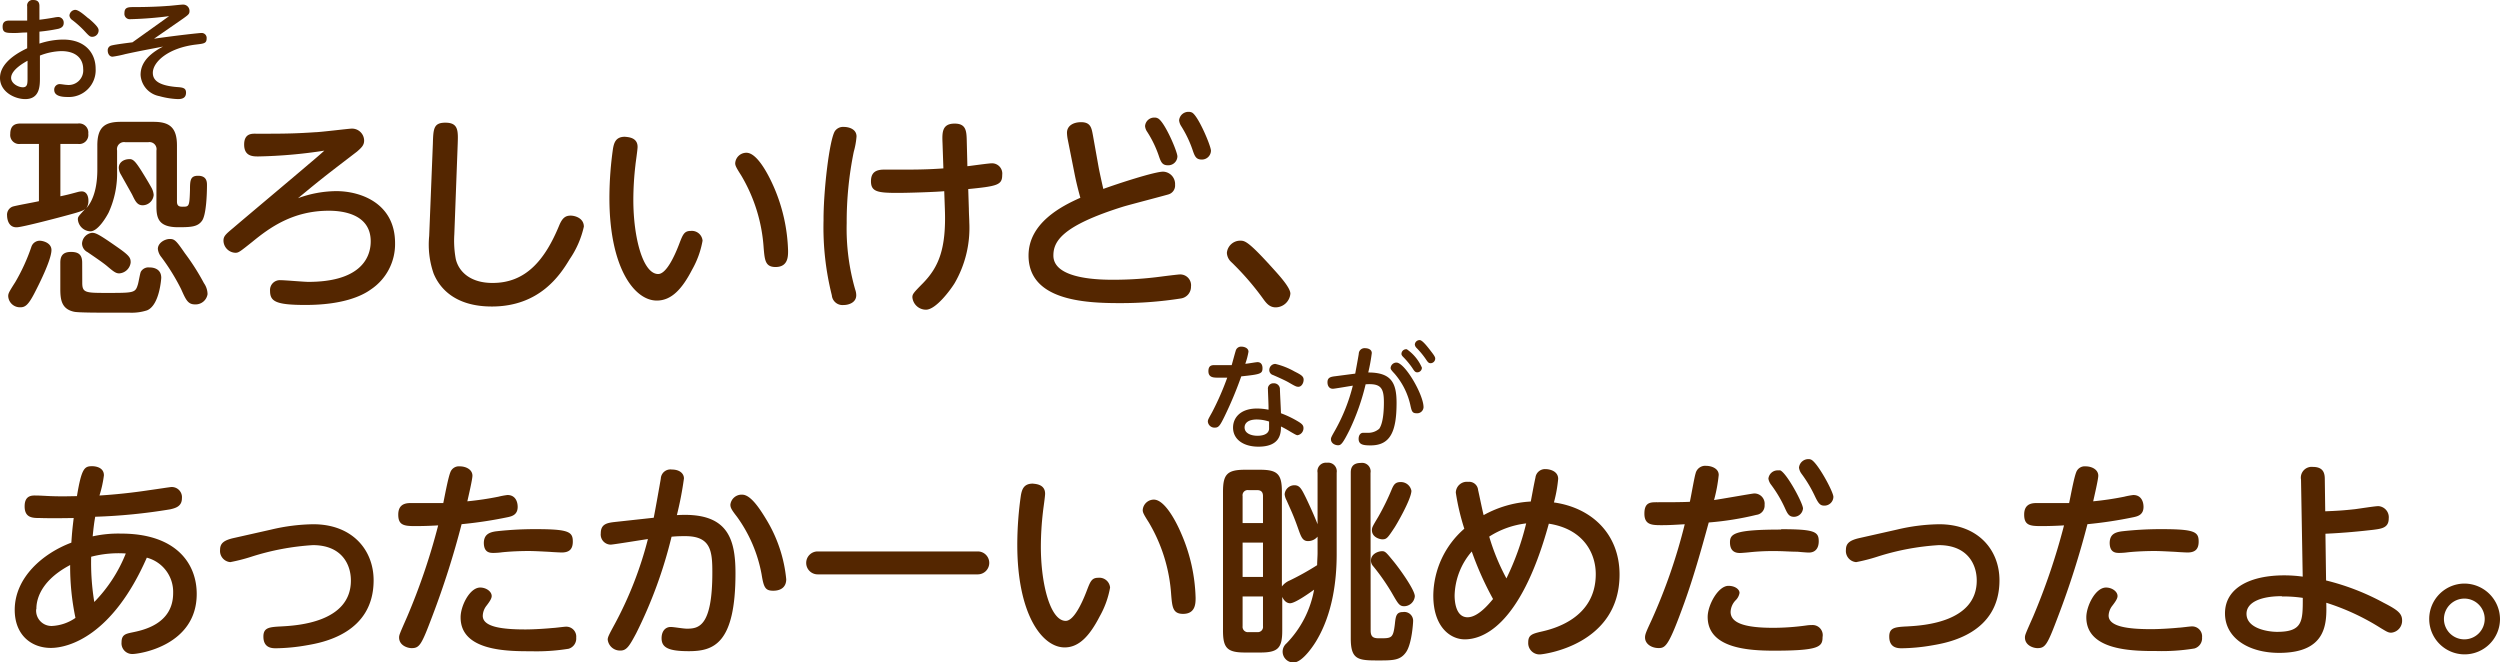 <svg xmlns="http://www.w3.org/2000/svg" width="353.17" height="93.59" viewBox="0 0 353.17 93.59">
  <defs>
    <style>
      .cls-1 {
        fill: #542600;
      }
    </style>
  </defs>
  <g id="レイヤー_2" data-name="レイヤー 2">
    <g id="レイヤー_1のコピー" data-name="レイヤー 1のコピー">
      <g id="txt_12">
        <path class="cls-1" d="M13.75,20.54c0-2.61,1.08-3.33,3.33-3.33h4.59c2.16,0,3.33.69,3.33,3.33v7.94c0,.72.45.72.84.72.87,0,.93-.05,1-2.37,0-1.37.06-2,1.14-2,1.26,0,1.26.92,1.26,1.34,0,1.14-.09,4.14-.69,5s-1.5.93-3.36.93c-2.73,0-3.09-1.2-3.09-2.94V21.26a1,1,0,0,0-1.17-1.17H17.71a1,1,0,0,0-1.17,1.17v2.88a13.28,13.28,0,0,1-1.2,5.9c-.33.63-1.5,2.64-2.58,2.64A1.84,1.84,0,0,1,11,31c0-.38.06-.42,1.08-1.53-.24.21-.33.33-2.22.84-1.29.36-6.75,1.8-7.5,1.8C1.09,32.14,1,30.73,1,30.46a1.23,1.23,0,0,1,.75-1.26c.39-.15,3.15-.63,3.75-.78V20.33H2.92a1.27,1.27,0,0,1-1.47-1.41c0-1.29.78-1.47,1.47-1.47H11a1.29,1.29,0,0,1,1.47,1.44A1.28,1.28,0,0,1,11,20.33H8.53v7.4c.81-.18,1-.21,2.43-.6a2.43,2.43,0,0,1,.6-.09c.63,0,.93.61.93,1.29a1.81,1.81,0,0,1-.3,1.09c.48-.52,1.56-2,1.56-5.46ZM7.27,35.32c0,1.44-1.95,5.22-2.4,6.09-.9,1.74-1.35,2-2,2a1.66,1.66,0,0,1-1.71-1.56c0-.39.09-.57,1-2a27.05,27.05,0,0,0,2.28-5,1.24,1.24,0,0,1,1.26-.84C6.31,34.06,7.27,34.42,7.27,35.32Zm4.35,4.62c0,1.41.45,1.44,3.42,1.44,3.9,0,4.08,0,4.44-1.2.09-.27.3-1.56.42-1.8a1.24,1.24,0,0,1,1.2-.6c.24,0,1.68,0,1.68,1.47,0,0-.21,3.84-2,4.59a7.1,7.1,0,0,1-2.52.33c-1.17,0-2.73,0-3.24,0-1,0-3.84,0-4.5-.12-1.83-.36-2-1.71-2-3.24V37.12c0-.78.21-1.53,1.5-1.53,1.05,0,1.59.36,1.59,1.53Zm5.22-1.32c-.45,0-.75-.21-1.68-1-.63-.54-2.07-1.5-2.79-2a1.39,1.39,0,0,1-.78-1.23A1.61,1.61,0,0,1,13,32.89c.51,0,.9.15,3.54,2,1.77,1.23,1.92,1.53,1.92,2.19A1.74,1.74,0,0,1,16.84,38.62ZM20,24.17c.48.77,1.05,1.71,1.41,2.37a2.57,2.57,0,0,1,.3,1A1.58,1.58,0,0,1,20.17,29c-.78,0-1.05-.56-1.5-1.5-.24-.45-1.35-2.4-1.56-2.79a2,2,0,0,1-.33-1c0-.72.63-1.23,1.53-1.23C18.82,22.46,19.18,22.88,20,24.17ZM27.52,43c-1,0-1.29-.72-1.95-2.19a30,30,0,0,0-2.76-4.47,2.19,2.19,0,0,1-.51-1.17c0-.87,1-1.41,1.68-1.41s.9.21,2.13,2A32.55,32.55,0,0,1,28.81,40a2.77,2.77,0,0,1,.51,1.56A1.71,1.71,0,0,1,27.52,43Z"/>
        <path class="cls-1" d="M36.49,22.1c-.75,0-2,0-2-1.68s1.23-1.53,1.77-1.53c3.45,0,5.19,0,8.25-.21.66,0,4.8-.51,5.16-.51a1.71,1.71,0,0,1,1.77,1.68c0,.66-.36,1-1,1.56-3.9,3-4.59,3.48-8.34,6.59a15.92,15.92,0,0,1,5.4-1c3.51,0,8.31,1.75,8.31,7.35a7.7,7.7,0,0,1-3.42,6.54c-1.38,1-4.14,2.19-9.24,2.19-4.23,0-5-.51-5-2a1.39,1.39,0,0,1,1.47-1.5c.63,0,3.36.24,3.93.24,7,0,8.82-3.09,8.82-5.73,0-3.81-3.87-4.32-5.91-4.32-5.07,0-8.34,2.37-10.8,4.38-1.77,1.41-1.95,1.56-2.4,1.56A1.75,1.75,0,0,1,31.57,34c0-.63.3-.9,1.38-1.8,1.68-1.44,9.12-7.68,10.65-9,1.32-1.11,1.62-1.38,2.22-1.92A68.69,68.69,0,0,1,36.49,22.1Z"/>
        <path class="cls-1" d="M61.15,20.33c.06-2.13.09-3,1.77-3,1.86,0,1.8,1.17,1.74,3l-.48,12.8a14.07,14.07,0,0,0,.21,3.48c.45,1.86,2.16,3.36,5.16,3.36C74.29,40,77,36.7,79,31.84c.45-1.08.9-1.38,1.62-1.38.57,0,1.86.33,1.86,1.56a13.23,13.23,0,0,1-2,4.59c-1.35,2.25-4.26,6.69-11,6.69-5,0-7.29-2.4-8.22-4.65a12.43,12.43,0,0,1-.63-5.31Z"/>
        <path class="cls-1" d="M90.07,20.75c0,.42-.27,2.19-.3,2.54a43.36,43.36,0,0,0-.3,4.95c0,5.31,1.35,10.47,3.51,10.47,1.11,0,2.25-2.37,2.94-4.17.54-1.41.72-1.92,1.68-1.92A1.52,1.52,0,0,1,99.25,34a12.78,12.78,0,0,1-1.47,4.08c-1.41,2.73-2.91,4.38-5,4.38-3.18,0-6.69-4.68-6.69-14.49a49.58,49.58,0,0,1,.51-7c.15-.81.39-1.65,1.68-1.65C88.66,19.37,90.07,19.37,90.07,20.75Zm19.26,5.69a24.24,24.24,0,0,1,2,9c0,.78,0,2.28-1.77,2.28-1.47,0-1.53-1-1.68-2.7a22.9,22.9,0,0,0-3.18-10.25c-.69-1.08-.84-1.38-.84-1.71a1.58,1.58,0,0,1,1.59-1.48C106.87,21.58,108.4,24.31,109.33,26.44Z"/>
        <path class="cls-1" d="M117.94,18.53a1.4,1.4,0,0,1,1.26-.6c.72,0,1.8.3,1.8,1.35a11,11,0,0,1-.39,2.16,49.44,49.44,0,0,0-1,10.07,31.21,31.21,0,0,0,1.2,9.39,2.42,2.42,0,0,1,.15.81c0,1-1,1.38-1.8,1.38a1.51,1.51,0,0,1-1.65-1.38,39.3,39.3,0,0,1-1.17-10.59C116.32,27,117.16,19.79,117.94,18.53Zm18.93,11c0,.57.06,1.47.06,1.89A15.56,15.56,0,0,1,134.86,40c-.57.93-2.64,3.75-4.05,3.75A1.93,1.93,0,0,1,128.89,42c0-.45.15-.63,1.5-2,2.22-2.28,3.3-4.86,3.09-10.47l-.09-2.52c-1.23.12-5.16.24-6.54.24-2.82,0-3.81-.14-3.81-1.64,0-1.23.66-1.65,1.86-1.65l3.18,0c2.4,0,3.9-.08,5.19-.17l-.12-3.52c-.06-1.49-.12-2.81,1.71-2.81,1.59,0,1.68,1,1.71,2.4l.09,3.62c.57-.06,3-.41,3.45-.41a1.45,1.45,0,0,1,1.47,1.64c0,1.42-.66,1.59-4.8,2Z"/>
        <path class="cls-1" d="M155.2,23.62c.18.94.45,2.13.66,3.07,2-.73,7.23-2.44,8.46-2.44A1.75,1.75,0,0,1,166,26.11a1.3,1.3,0,0,1-.93,1.35c-.36.12-5.34,1.42-6.33,1.71-8.76,2.73-9.93,4.95-9.93,6.93,0,3.42,6.81,3.42,8.55,3.42a50.8,50.8,0,0,0,6.69-.45c.45-.06,2.4-.3,2.61-.3a1.53,1.53,0,0,1,1.59,1.71,1.67,1.67,0,0,1-1.41,1.68,54.5,54.5,0,0,1-8.73.66c-5,0-12.81-.42-12.81-6.72,0-4.62,4.71-7,7.32-8.16-.33-1.19-.6-2.27-.84-3.5l-.93-4.68a5.62,5.62,0,0,1-.12-1c0-1,.9-1.5,2-1.5,1.35,0,1.47.84,1.65,1.77Zm11.13-1.52A1.29,1.29,0,0,1,165,23.35c-.81,0-1-.44-1.32-1.4a15.44,15.44,0,0,0-1.62-3.33,1.64,1.64,0,0,1-.3-.81,1.3,1.3,0,0,1,1.35-1.2.87.87,0,0,1,.42.09C164.47,17.06,166.33,21.41,166.33,22.1Zm4.74-.81a1.28,1.28,0,0,1-1.29,1.25c-.81,0-1-.44-1.32-1.4a15.94,15.94,0,0,0-1.62-3.36,1.84,1.84,0,0,1-.27-.78,1.32,1.32,0,0,1,1.35-1.2,1.1,1.1,0,0,1,.45.09C169.24,16.28,171.07,20.62,171.07,21.29Z"/>
        <path class="cls-1" d="M180.22,43.42c-.93,0-1.38-.66-1.86-1.32A38.38,38.38,0,0,0,173.92,37a1.86,1.86,0,0,1-.6-1.29A1.89,1.89,0,0,1,175.18,34c.66,0,1.11,0,4.71,4,.84.93,2.4,2.64,2.4,3.48A2.11,2.11,0,0,1,180.22,43.42Z"/>
        <path class="cls-1" d="M17.11,75.38c7.77,0,10.68,4.23,10.68,8.52,0,7.29-8.07,8.49-9.09,8.49a1.51,1.51,0,0,1-1.53-1.65c0-1.08.6-1.2,1.41-1.38,1.65-.33,5.88-1.2,5.88-5.58a5,5,0,0,0-3.72-5c-4.83,11-11,12.75-13.56,12.75-2.76,0-5.1-1.83-5.1-5.37,0-4.59,4-8,8-9.5.09-1.3.12-1.71.33-3.48-.24,0-3,.06-4.74,0-1.05,0-2.19,0-2.19-1.65S4.63,70,5.14,70s1.86.09,2.16.09c1.59.06,2.88,0,3.57,0,.66-4,1.08-4.23,2.16-4.23.39,0,1.65.12,1.65,1.29A16,16,0,0,1,14.05,70c3.42-.21,6.21-.63,7-.75,1.32-.18,3-.45,3.18-.45a1.44,1.44,0,0,1,1.47,1.59c0,1.13-.87,1.38-1.65,1.56A79.37,79.37,0,0,1,13.45,73c-.15.85-.21,1.32-.36,2.77A16.67,16.67,0,0,1,17.11,75.38Zm-12,10.68a2.17,2.17,0,0,0,2.22,2.37,6.35,6.35,0,0,0,3.33-1.14,35.5,35.5,0,0,1-.75-7.47C5.14,82.34,5.14,85.43,5.14,86.06Zm8.19-1a20.76,20.76,0,0,0,4.47-6.87,15.3,15.3,0,0,0-4.89.46A34,34,0,0,0,13.33,85.1Z"/>
        <path class="cls-1" d="M38.32,74.81a27.06,27.06,0,0,1,5.94-.75c5.49,0,8.52,3.61,8.52,7.92,0,7.56-7.35,8.82-9.45,9.18a26.77,26.77,0,0,1-4.32.42c-.54,0-1.8,0-1.8-1.65,0-1.29.84-1.35,2.58-1.44,2.19-.12,9.78-.57,9.78-6.48,0-2.34-1.35-5-5.37-5a35.5,35.5,0,0,0-8.73,1.65,25,25,0,0,1-2.94.75,1.58,1.58,0,0,1-1.44-1.73c0-.9.48-1.36,2-1.69Z"/>
        <path class="cls-1" d="M61.09,87c-1.53,4.05-1.8,4.56-2.94,4.56-.6,0-1.77-.39-1.77-1.5,0-.36.09-.54,1.14-2.94a90.19,90.19,0,0,0,4.38-12.9c-1.62.1-2.94.1-3.24.1-1.59,0-2.4-.12-2.4-1.62,0-1.11.57-1.63,1.68-1.63.9,0,3.93,0,4.68,0,.15-.69.66-3.51,1-4.35a1.28,1.28,0,0,1,1.32-.84c.93,0,1.8.48,1.8,1.32,0,.51-.54,2.82-.72,3.62a43.69,43.69,0,0,0,4.38-.65,10.28,10.28,0,0,1,1.29-.24c1.11,0,1.44.93,1.44,1.68,0,1.11-.81,1.32-1.35,1.44a59.32,59.32,0,0,1-6.57,1A121.76,121.76,0,0,1,61.09,87Zm6.75-4c.81,0,1.62.54,1.62,1.2,0,.33-.24.72-.72,1.35A2.41,2.41,0,0,0,68.2,87c0,1.56,2.7,1.92,6,1.92,1.32,0,3-.12,3.93-.21.27,0,1.56-.18,1.83-.18a1.41,1.41,0,0,1,1.44,1.56,1.5,1.5,0,0,1-1.08,1.56A28.36,28.36,0,0,1,75,92c-3.24,0-9.93,0-9.93-4.77C65.05,85.64,66.34,83,67.84,83Zm2.22-7.94a49.1,49.1,0,0,1,5.55-.31c4.71,0,5.31.36,5.31,1.75,0,1.07-.48,1.55-1.59,1.55-.12,0-1.38-.06-1.65-.09-1.2-.06-2.19-.12-3-.12-1.23,0-2.58.06-3.75.18a9.56,9.56,0,0,1-1.2.09c-.48,0-1.38,0-1.38-1.44C68.38,75.59,69,75.21,70.06,75.06Z"/>
        <path class="cls-1" d="M92.35,73.14c.18-.87.87-4.74,1-5.52a1.36,1.36,0,0,1,1.56-1.29c1.11,0,1.71.57,1.71,1.26a48.12,48.12,0,0,1-1,5.18c7.08-.44,8.28,3.15,8.28,8.22,0,10-3.12,11-6.6,11-2.88,0-3.84-.51-3.84-1.83,0-1,.54-1.59,1.29-1.59.45,0,1.74.24,2.28.24,1.65,0,3.6-.27,3.6-7.92,0-3-.18-5.15-3.81-5.15-.57,0-1.11,0-1.95.08a64.18,64.18,0,0,1-5,13.65c-.9,1.68-1.32,2.43-2.19,2.43a1.74,1.74,0,0,1-1.83-1.56c0-.36.27-.84,1-2.19a52.7,52.7,0,0,0,4.68-12c-.84.12-4.92.79-5.28.79a1.43,1.43,0,0,1-1.38-1.6c0-1.26.81-1.46,1.89-1.59Zm15.9.24a19.9,19.9,0,0,1,2.82,8.45c0,1.08-.72,1.62-1.83,1.62s-1.35-.42-1.65-2.31A20,20,0,0,0,104.11,73c-.78-1-.93-1.29-.93-1.71a1.6,1.6,0,0,1,1.68-1.41C106,69.9,107.2,71.64,108.25,73.38Z"/>
        <path class="cls-1" d="M138.13,77.9a1.62,1.62,0,1,1,0,3.24H115.51a1.62,1.62,0,1,1,0-3.24Z"/>
        <path class="cls-1" d="M147.64,69.75c0,.42-.27,2.19-.3,2.54a43.36,43.36,0,0,0-.3,4.95c0,5.31,1.35,10.47,3.51,10.47,1.11,0,2.25-2.37,2.94-4.17.54-1.41.72-1.92,1.68-1.92A1.52,1.52,0,0,1,156.82,83a12.78,12.78,0,0,1-1.47,4.08c-1.41,2.73-2.91,4.38-4.95,4.38-3.18,0-6.69-4.68-6.69-14.49a49.58,49.58,0,0,1,.51-7c.15-.81.39-1.65,1.68-1.65C146.23,68.37,147.64,68.37,147.64,69.75Zm19.26,5.69a24.24,24.24,0,0,1,2,9c0,.78,0,2.28-1.77,2.28-1.47,0-1.53-1-1.68-2.7a22.9,22.9,0,0,0-3.18-10.25c-.69-1.08-.84-1.38-.84-1.71A1.58,1.58,0,0,1,163,70.58C164.44,70.58,166,73.31,166.9,75.44Z"/>
        <path class="cls-1" d="M186.13,75.81a1.75,1.75,0,0,1-1.35.63c-.81,0-1-.67-1.44-1.9-.63-1.79-1.05-2.63-1.59-3.86a2.34,2.34,0,0,1-.27-.85,1.38,1.38,0,0,1,1.38-1.28c.75,0,1,.51,1.62,1.76.87,1.81,1.44,3.19,1.65,3.75V66.78a1.2,1.2,0,0,1,1.32-1.41,1.22,1.22,0,0,1,1.38,1.41V78.29c0,3.84-.6,8.4-2.82,12.15-.18.33-1.92,3.15-3.27,3.15a1.53,1.53,0,0,1-1-2.7,14.53,14.53,0,0,0,3.9-7.59c-.75.54-2.7,1.92-3.39,1.92-.39,0-.81-.24-1.11-.9v4.77c0,2.46-.6,3.09-3.09,3.09h-2.16c-2.52,0-3.12-.63-3.12-3.09V69.48c0-2.46.57-3.12,3.12-3.12H178c2.49,0,3.09.63,3.09,3.12V82.85A2.67,2.67,0,0,1,182.2,82a38.13,38.13,0,0,0,3.87-2.16c0-.48.06-1.29.06-1.68Zm-10.59-1.92h2.88V70.08c0-.57-.27-.84-.81-.84h-1.23a.73.73,0,0,0-.84.84Zm0,2.76V81.5h2.88V76.65Zm0,7.61v4.2a.75.75,0,0,0,.84.84h1.23a.74.74,0,0,0,.81-.84v-4.2Zm18.09,4.83c0,1,.51,1.08,1.26,1.08,1.71,0,1.92,0,2.16-2,.12-1.17.21-1.71,1.17-1.71a1.24,1.24,0,0,1,1.41,1.26c0,.27-.18,3.24-1,4.41s-1.83,1.17-4,1.17c-2.79,0-3.81-.12-3.81-3.12V66.81c0-.39,0-1.41,1.41-1.41a1.21,1.21,0,0,1,1.38,1.41Zm3.24-9.78c.75.9,3,4,3,4.92a1.53,1.53,0,0,1-1.5,1.41c-.69,0-.87-.36-1.77-1.92A30.28,30.28,0,0,0,194,80a1.2,1.2,0,0,1-.33-.81c0-.9.93-1.28,1.47-1.32S195.79,78,196.87,79.31Zm2.52-10c0,1.21-2.22,5-2.43,5.28-.93,1.41-1.08,1.6-1.68,1.6-.33,0-1.47-.27-1.47-1.29,0-.4.09-.54.9-1.9a34,34,0,0,0,1.95-4c.24-.51.45-.9,1.2-.9A1.51,1.51,0,0,1,199.39,69.35Z"/>
        <path class="cls-1" d="M206.92,90.32c-2,0-4.44-1.71-4.44-6.18a12.67,12.67,0,0,1,4.38-9.45,32.85,32.85,0,0,1-1.2-5.09,1.56,1.56,0,0,1,1.74-1.53,1.27,1.27,0,0,1,1.41,1.17c.12.48.63,3,.78,3.53a15.38,15.38,0,0,1,6.66-1.92c.15-.77.42-2.3.66-3.38a1.36,1.36,0,0,1,1.41-1.2c.6,0,1.8.27,1.8,1.38a19.33,19.33,0,0,1-.6,3.33c5.34.75,9.27,4.46,9.27,10.19,0,10-10.83,11.28-11.25,11.28a1.6,1.6,0,0,1-1.65-1.71c0-1,.51-1.2,1.8-1.5,1.59-.36,7.74-1.8,7.74-8.13,0-3-1.77-6.38-6.63-7.13C214.66,89.09,209,90.32,206.92,90.32Zm1-12.42a9.84,9.84,0,0,0-2.43,6.21c0,.9.18,3.09,1.83,3.09,1.47,0,3-1.86,3.6-2.58A44.7,44.7,0,0,1,207.91,77.9Zm2.46-2.09a30.47,30.47,0,0,0,2.43,5.9,38,38,0,0,0,2.79-7.77A12.35,12.35,0,0,0,210.37,75.81Z"/>
        <path class="cls-1" d="M237.94,85.16c-2.19,6.06-2.64,6.39-3.63,6.39s-1.92-.57-1.92-1.5c0-.45.18-.84.93-2.46A78.76,78.76,0,0,0,238,74.06c-1.17.06-2,.13-3.21.13-1.38,0-2.49,0-2.49-1.63s.87-1.61,1.83-1.61c1.59,0,3.36,0,4.59-.06.15-.63.63-3.45.81-4a1.4,1.4,0,0,1,1.53-1.08c.6,0,1.74.3,1.74,1.29a21.68,21.68,0,0,1-.66,3.54c.9-.12,5.43-.93,5.67-.93a1.45,1.45,0,0,1,1.47,1.62,1.31,1.31,0,0,1-1.14,1.4,42.59,42.59,0,0,1-6.75,1.08C240.22,78.08,239.23,81.56,237.94,85.16Zm6.24-2.4c.9,0,1.56.48,1.56,1a1.88,1.88,0,0,1-.51,1,2.49,2.49,0,0,0-.75,1.68c0,1.53,1.89,2.25,6,2.25a34.61,34.61,0,0,0,4.68-.33,5,5,0,0,1,.81-.06A1.43,1.43,0,0,1,257.47,90c0,1.38-.51,1.92-6.87,1.92-3.69,0-9.36-.36-9.36-4.77C241.24,85.49,242.71,82.76,244.18,82.76Zm7.44-8c4.71,0,5.31.34,5.31,1.71,0,.75-.3,1.59-1.41,1.59-.27,0-1.35-.09-1.59-.12-1.05,0-2-.09-3.09-.09a31.41,31.41,0,0,0-3.81.18c-.75.07-1.08.09-1.26.09-.69,0-1.38-.29-1.38-1.5S245,74.81,251.62,74.81Zm3.09-3a1.29,1.29,0,0,1-1.26,1.25c-.72,0-.93-.41-1.35-1.35a17.7,17.7,0,0,0-1.89-3.17,1.91,1.91,0,0,1-.39-.87,1.31,1.31,0,0,1,1.38-1.17,1.38,1.38,0,0,1,.3,0C252.43,66.87,254.71,71.1,254.71,71.85ZM259,70.2a1.27,1.27,0,0,1-1.26,1.23c-.54,0-.81-.18-1.35-1.33a18.43,18.43,0,0,0-1.89-3.17,1.86,1.86,0,0,1-.36-.87,1.33,1.33,0,0,1,1.38-1.2.72.72,0,0,1,.3.06C256.69,65.22,259,69.45,259,70.2Z"/>
        <path class="cls-1" d="M268,74.81a27.06,27.06,0,0,1,5.94-.75c5.49,0,8.52,3.61,8.52,7.92,0,7.56-7.35,8.82-9.45,9.18a26.77,26.77,0,0,1-4.32.42c-.54,0-1.8,0-1.8-1.65,0-1.29.84-1.35,2.58-1.44,2.19-.12,9.78-.57,9.78-6.48,0-2.34-1.35-5-5.37-5a35.5,35.5,0,0,0-8.73,1.65,25,25,0,0,1-2.94.75,1.58,1.58,0,0,1-1.44-1.73c0-.9.48-1.36,2-1.69Z"/>
        <path class="cls-1" d="M290.77,87c-1.53,4.05-1.8,4.56-2.94,4.56-.6,0-1.77-.39-1.77-1.5,0-.36.09-.54,1.15-2.94a91.74,91.74,0,0,0,4.37-12.9c-1.62.1-2.94.1-3.24.1-1.59,0-2.39-.12-2.39-1.62,0-1.11.56-1.63,1.67-1.63.9,0,3.93,0,4.68,0,.16-.69.66-3.51,1-4.35a1.28,1.28,0,0,1,1.32-.84c.93,0,1.8.48,1.8,1.32,0,.51-.54,2.82-.72,3.62a43.69,43.69,0,0,0,4.38-.65,10.28,10.28,0,0,1,1.29-.24c1.11,0,1.44.93,1.44,1.68,0,1.11-.81,1.32-1.35,1.44a59.32,59.32,0,0,1-6.57,1A121.76,121.76,0,0,1,290.77,87Zm6.75-4c.81,0,1.62.54,1.62,1.2,0,.33-.24.72-.72,1.35a2.41,2.41,0,0,0-.54,1.41c0,1.56,2.7,1.92,6,1.92,1.32,0,3-.12,3.93-.21.27,0,1.56-.18,1.83-.18a1.41,1.41,0,0,1,1.44,1.56A1.5,1.5,0,0,1,310,91.61a28.36,28.36,0,0,1-5.34.36c-3.24,0-9.93,0-9.93-4.77C294.73,85.64,296,83,297.52,83Zm2.22-7.94a49.1,49.1,0,0,1,5.55-.31c4.71,0,5.31.36,5.31,1.75,0,1.07-.48,1.55-1.59,1.55-.12,0-1.38-.06-1.65-.09-1.2-.06-2.19-.12-3-.12-1.23,0-2.58.06-3.75.18a9.56,9.56,0,0,1-1.2.09c-.48,0-1.38,0-1.38-1.44C298.06,75.59,298.63,75.21,299.74,75.06Z"/>
        <path class="cls-1" d="M328.6,82a33.81,33.81,0,0,1,8.13,3.15c1.95,1,2.61,1.5,2.61,2.49a1.69,1.69,0,0,1-1.53,1.74c-.45,0-.69-.18-1.5-.66a32.91,32.91,0,0,0-7.68-3.57c.06,2.76.18,7.08-6.66,7.08-4.32,0-7.65-2.1-7.65-5.58,0-3.69,3.72-5.37,8.34-5.37a19.19,19.19,0,0,1,2.64.18l-.24-13.7a1.53,1.53,0,0,1,1.68-1.8c1.56,0,1.68,1,1.68,1.77l.06,4.5c1.53-.06,2.61-.12,4.2-.3.51-.06,2.82-.43,3.3-.43a1.57,1.57,0,0,1,1.47,1.75c0,1.31-1,1.44-2.16,1.59-1.71.2-4.05.44-6.78.56Zm-6.24,2.22c-3,0-5,.87-5,2.49,0,2.07,3,2.55,4.32,2.55,3.63,0,3.63-1.5,3.63-4.8A18.7,18.7,0,0,0,322.36,84.26Z"/>
        <path class="cls-1" d="M353.17,87.44a5,5,0,1,1-5-5A5.05,5.05,0,0,1,353.17,87.44Zm-7.92,0a2.88,2.88,0,1,0,2.88-2.88A2.9,2.9,0,0,0,345.25,87.44Z"/>
        <path class="cls-1" d="M173,58.8c-.64,1.31-.84,1.61-1.37,1.61a.94.94,0,0,1-1-.85c0-.27.08-.38.61-1.34a39.25,39.25,0,0,0,2.13-4.87c-.73,0-1.26,0-1.29,0-.63,0-1.37,0-1.37-.92s.63-.85,1-.85H174c.09-.31.46-1.7.56-2a.78.78,0,0,1,.81-.61c.4,0,1,.19,1,.72a9.8,9.8,0,0,1-.45,1.7c.27,0,1.47-.23,1.73-.23.51,0,.7.4.7.84,0,.81-.29.88-3,1.17A53.35,53.35,0,0,1,173,58.8Zm6.12-3.8a.75.75,0,0,1,.8-.85.83.83,0,0,1,.89.74c0,.38.13,2.8.15,3.49a14.1,14.1,0,0,1,2.58,1.26c.44.29.6.48.6.84a1,1,0,0,1-.84,1c-.15,0-.34-.11-1-.49-.43-.27-1-.58-1.34-.74,0,1-.12,2.85-3.19,2.85-2.08,0-3.58-1-3.58-2.7,0-1.35,1-2.69,3.39-2.69a8.67,8.67,0,0,1,1.62.17C179.23,57.47,179.12,55.45,179.12,55Zm-1.57,4.26c-1.25,0-1.73.53-1.73,1.12,0,.88,1,1.18,1.83,1.18.46,0,1.53-.09,1.63-.94,0-.26,0-.45,0-1.07A5.85,5.85,0,0,0,177.55,59.26Zm5.31-6.79c.93.47,1.3.68,1.3,1.17s-.3,1-.74,1c-.27,0-.4-.05-1.36-.61-.6-.35-1.92-.92-2.22-1.05a.72.72,0,0,1-.53-.69.86.86,0,0,1,.86-.88A10.33,10.33,0,0,1,182.86,52.47Z"/>
        <path class="cls-1" d="M191.45,52.78c.08-.45.4-2.15.5-2.79a.81.81,0,0,1,.91-.8c.43,0,.93.19.93.69a25.14,25.14,0,0,1-.5,2.74c3.27,0,4,1.47,4,4.3,0,4-.86,6-3.66,6-1,0-1.7-.08-1.7-.93,0-.48.24-.85.64-.85l.61,0a2.36,2.36,0,0,0,1.66-.57c.63-.9.66-3,.66-3.75,0-2.08-.48-2.67-2.58-2.53a32.24,32.24,0,0,1-2.27,6.45c-1,2-1.23,2.16-1.63,2.16s-1-.25-1-.86c0-.21.07-.35.64-1.35a25.24,25.24,0,0,0,2.45-6.21c-.45.07-2.61.44-2.81.44-.55,0-.77-.44-.77-.92,0-.7.49-.78,1.17-.86Zm9.65,4.75a.9.9,0,0,1-1,.85c-.58,0-.67-.3-.83-1A10.15,10.15,0,0,0,197,52.78c-.48-.51-.55-.63-.55-.82a.83.83,0,0,1,.82-.74C198.46,51.22,201.1,55.74,201.1,57.53Zm-.23-5.59a.66.66,0,0,1-.65.66c-.28,0-.4-.14-.7-.61a11.28,11.28,0,0,0-1.3-1.57c-.22-.22-.24-.35-.24-.44a.67.67,0,0,1,.76-.64A6.14,6.14,0,0,1,200.87,51.94Zm1.31-2.28c.53.68.57.84.57,1a.66.66,0,0,1-.64.65c-.29,0-.4-.14-.7-.59a11.17,11.17,0,0,0-1.31-1.58.81.81,0,0,1-.23-.45.67.67,0,0,1,.75-.64C201,48.15,201.6,48.9,202.18,49.66Z"/>
        <path class="cls-1" d="M3.84.91A.78.78,0,0,1,4.71,0c.86,0,.86.62.86.91V2.79c.78-.1,1.28-.17,2.06-.31a4.07,4.07,0,0,1,.61-.08A.79.79,0,0,1,9,3.25c0,.53-.39.72-.76.82a24.75,24.75,0,0,1-2.67.4V6.16A10.85,10.85,0,0,1,8.9,5.59c3.23,0,4.61,2,4.61,4.11a3.79,3.79,0,0,1-4,4c-.84,0-1.85-.15-1.85-1a.78.78,0,0,1,.73-.82c.27,0,.81.11,1.05.11a2.06,2.06,0,0,0,2.31-2.25c0-1.28-.82-2.52-3.11-2.52a8.91,8.91,0,0,0-3,.63V11c0,1.09,0,3-2.08,3C2.11,14,0,13,0,11,0,9.44,1.33,8,3.84,6.82V4.59c-.85,0-1.12.07-1.73.07-1.26,0-1.74,0-1.74-.9,0-.67.4-.85.91-.85H3.84Zm.05,7.67C3.51,8.79,1.57,9.84,1.57,11c0,.79,1,1.33,1.66,1.33s.66-.56.66-1.29Zm8.61-6c1.43,1.22,1.43,1.5,1.43,1.76a.9.9,0,0,1-.89.86c-.33,0-.43-.08-1.2-.92a13.94,13.94,0,0,0-1.63-1.45.87.87,0,0,1-.4-.64.87.87,0,0,1,.83-.8C11.06,1.42,11.64,1.87,12.5,2.61Z"/>
        <path class="cls-1" d="M21.76,5.47C25,5,28.15,4.66,28.44,4.66a.7.7,0,0,1,.75.78c0,.69-.39.72-1.47.85-3.94.46-6.13,2.45-6.13,4,0,.93.62,1.76,3.31,2,.9.06,1.38.11,1.38.8s-.45.91-1.14.91a11.32,11.32,0,0,1-2.63-.42,3.25,3.25,0,0,1-2.65-3c0-1.1.46-2.59,3.17-4-2.28.44-3.2.6-5.32,1.06a15.29,15.29,0,0,1-1.81.37c-.41,0-.68-.39-.68-.87a.68.68,0,0,1,.56-.72c.52-.14,2.41-.38,2.93-.44l5.18-3.7a52.66,52.66,0,0,1-5.46.43.76.76,0,0,1-.85-.86C17.58,1,18.13,1,19,1c2,0,3.68-.08,4.64-.16.33,0,1.86-.19,2.2-.19a.89.89,0,0,1,.93.93c0,.38-.16.51-.84,1Z"/>
      </g>
    </g>
  </g>
</svg>
